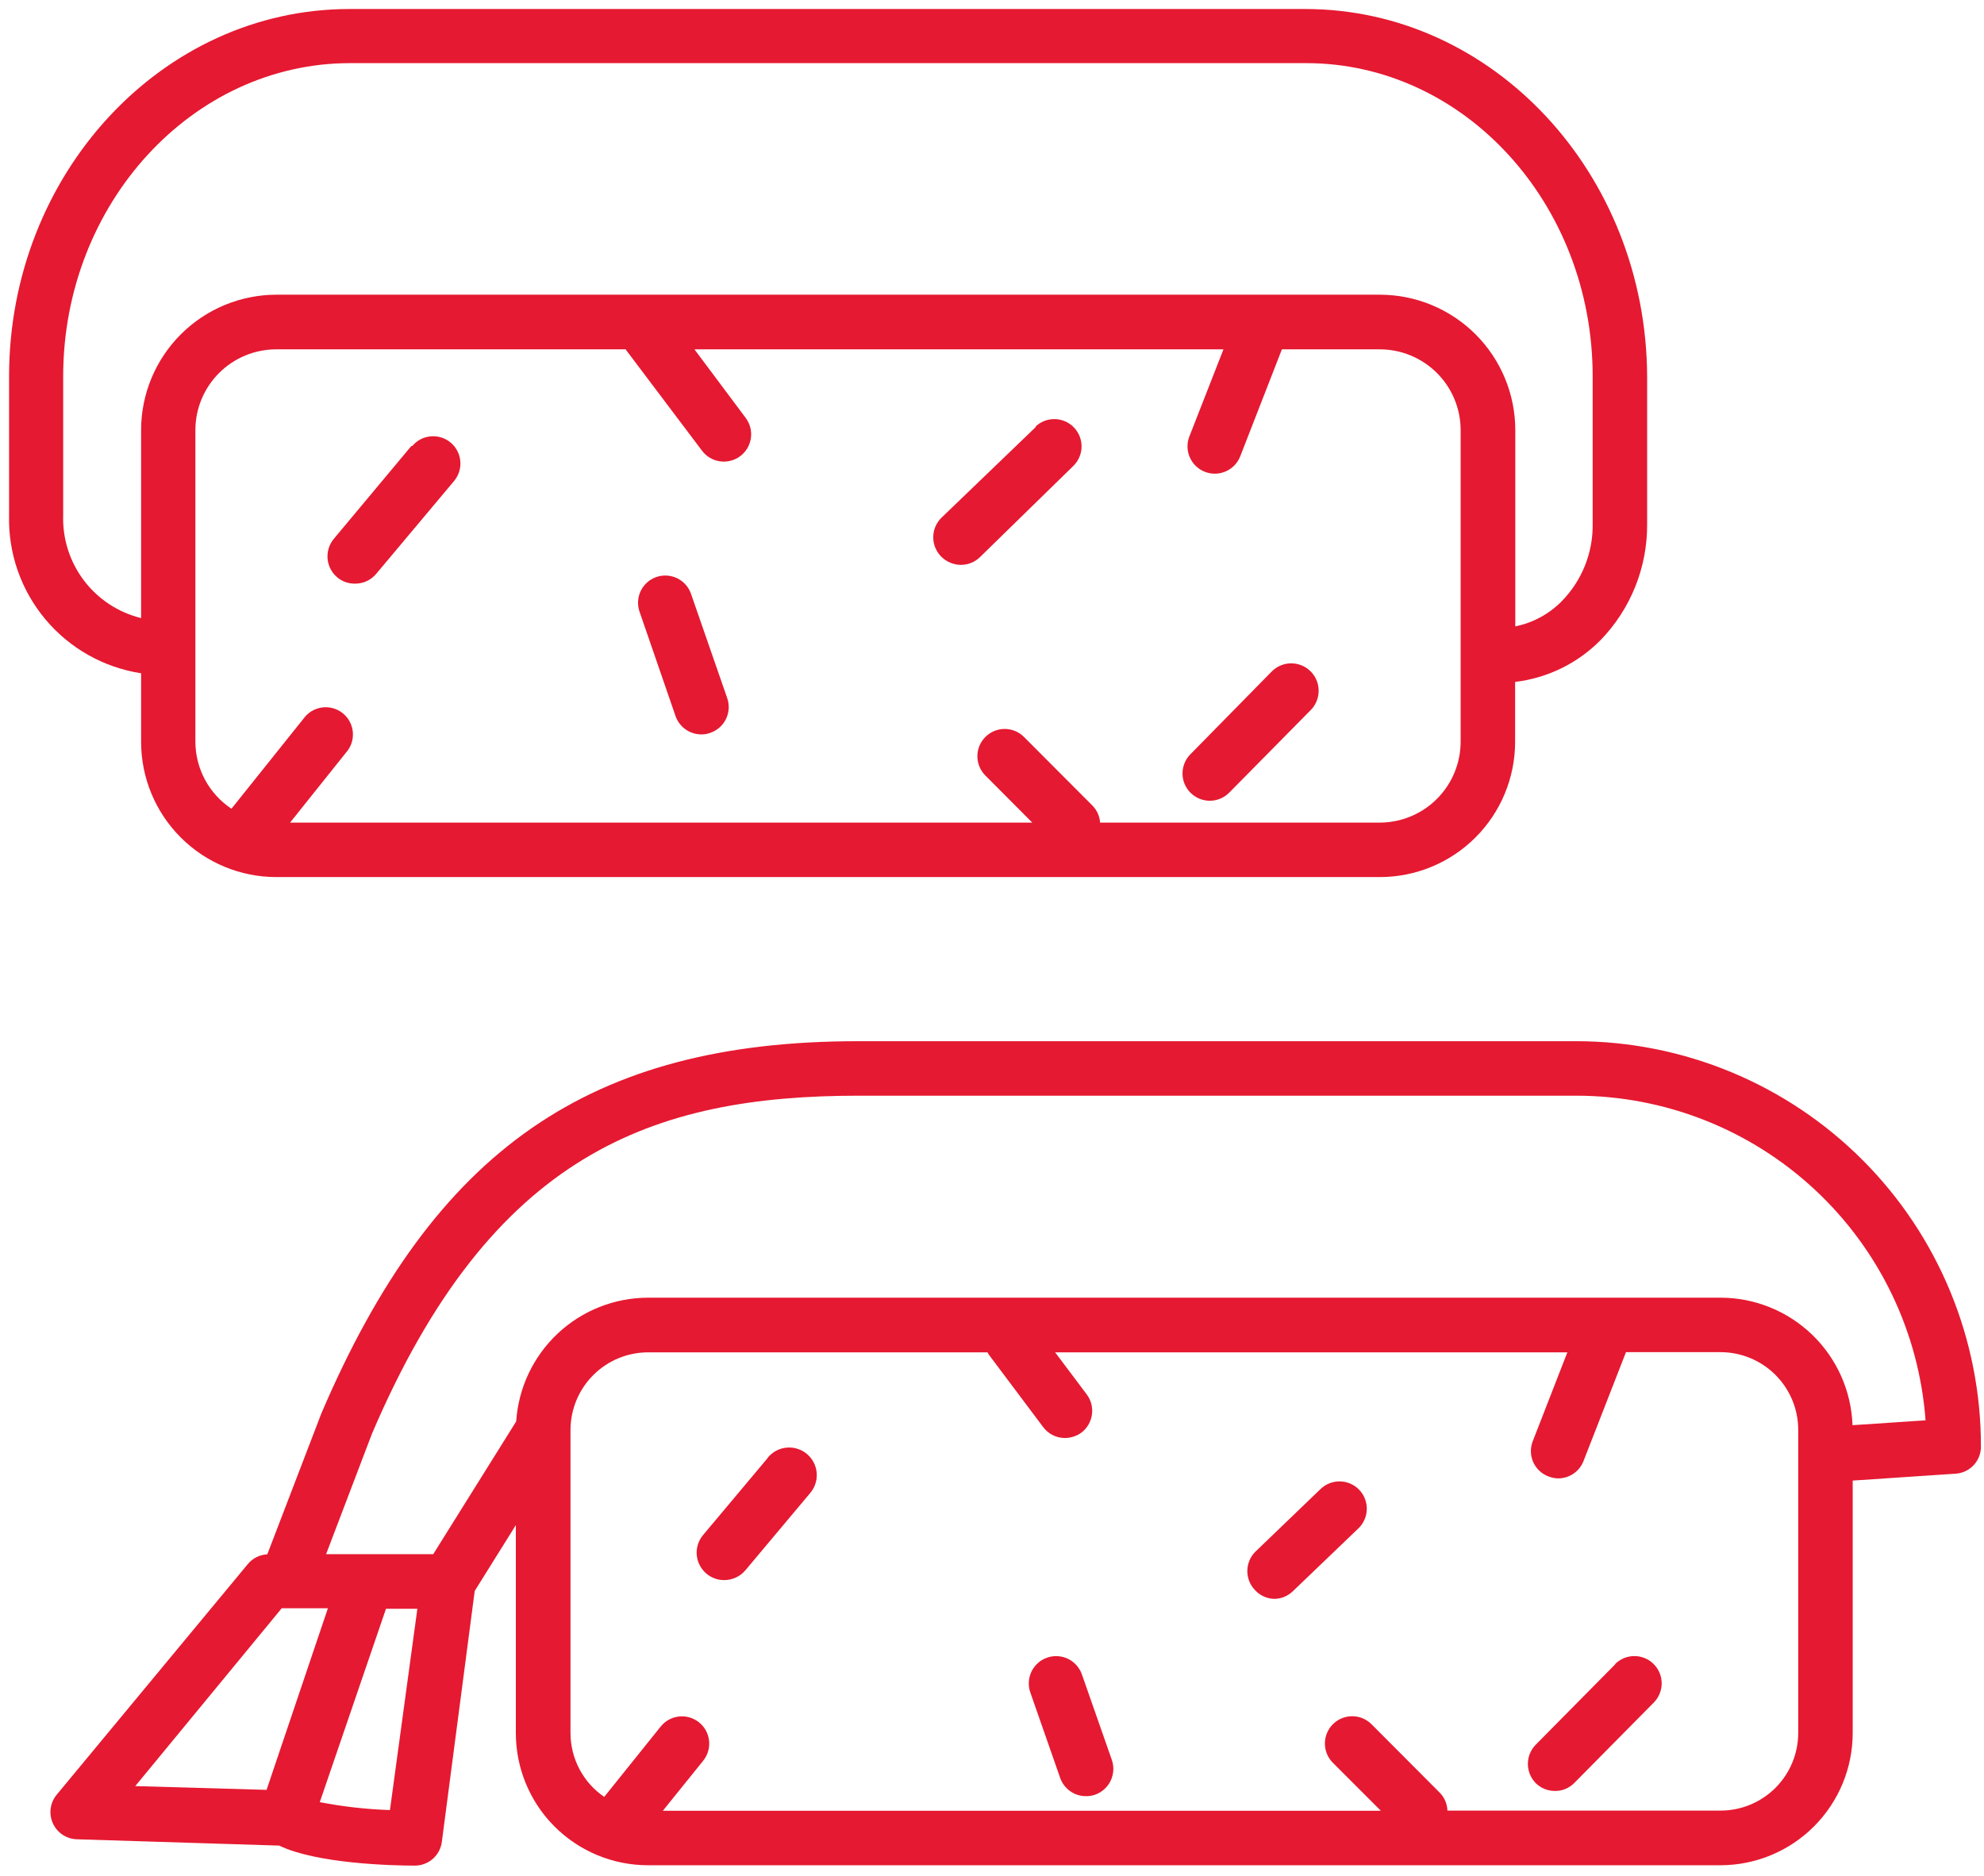 <?xml version="1.0" encoding="UTF-8"?> <svg xmlns="http://www.w3.org/2000/svg" width="110" height="104" viewBox="0 0 110 104" fill="none"><g clip-path="url(#clip0_2889_106)"><path d="M7.823 37.33V41.13C7.823 43.119 8.613 45.027 10.02 46.433C11.426 47.84 13.334 48.63 15.323 48.63H76.503C78.492 48.63 80.4 47.84 81.806 46.433C83.213 45.027 84.003 43.119 84.003 41.13V37.81C85.795 37.596 87.462 36.782 88.733 35.5C90.411 33.774 91.341 31.457 91.323 29.05V20.89C91.283 9.64 82.793 0.5 72.373 0.5H19.373C8.983 0.5 0.503 9.64 0.503 20.87V28.57C0.449 30.671 1.163 32.719 2.51 34.331C3.857 35.944 5.746 37.01 7.823 37.33ZM80.983 41.13C80.98 42.317 80.507 43.455 79.668 44.295C78.828 45.135 77.69 45.607 76.503 45.61H60.993C60.97 45.257 60.821 44.923 60.573 44.67L56.773 40.86C56.489 40.576 56.104 40.417 55.703 40.417C55.301 40.417 54.917 40.576 54.633 40.86C54.349 41.144 54.19 41.529 54.19 41.93C54.19 42.331 54.349 42.716 54.633 43L57.233 45.61H16.083L19.183 41.73C19.32 41.577 19.424 41.398 19.489 41.204C19.555 41.01 19.58 40.804 19.563 40.599C19.547 40.395 19.488 40.196 19.392 40.015C19.296 39.834 19.164 39.674 19.005 39.546C18.845 39.417 18.66 39.323 18.463 39.268C18.265 39.213 18.059 39.199 17.855 39.226C17.652 39.254 17.457 39.322 17.281 39.428C17.105 39.533 16.953 39.674 16.833 39.84L12.833 44.84C12.22 44.434 11.717 43.883 11.368 43.236C11.019 42.588 10.835 41.865 10.833 41.13V23.84C10.835 22.654 11.309 21.517 12.149 20.679C12.988 19.841 14.126 19.37 15.313 19.37H34.703C34.703 19.42 34.773 19.48 34.813 19.54L38.923 24.99C39.042 25.149 39.192 25.283 39.363 25.384C39.534 25.485 39.724 25.551 39.921 25.579C40.118 25.607 40.318 25.596 40.511 25.546C40.703 25.497 40.884 25.41 41.043 25.29C41.202 25.171 41.336 25.021 41.437 24.85C41.538 24.678 41.604 24.489 41.632 24.292C41.66 24.095 41.649 23.895 41.599 23.702C41.549 23.51 41.462 23.329 41.343 23.17L38.503 19.37H67.833L65.943 24.2C65.797 24.574 65.806 24.991 65.967 25.358C66.128 25.726 66.429 26.014 66.803 26.16C67.177 26.306 67.593 26.297 67.961 26.136C68.329 25.975 68.617 25.674 68.763 25.3L71.073 19.37H76.503C77.689 19.37 78.827 19.841 79.667 20.679C80.507 21.517 80.98 22.654 80.983 23.84V41.13ZM3.503 20.87C3.503 11.31 10.653 3.5 19.413 3.5H72.413C81.173 3.5 88.303 11.29 88.303 20.86V29.03C88.317 29.824 88.173 30.613 87.879 31.352C87.585 32.09 87.148 32.762 86.593 33.33C85.892 34.044 84.993 34.532 84.013 34.73V23.84C84.01 21.852 83.219 19.946 81.813 18.54C80.407 17.134 78.501 16.343 76.513 16.34H15.323C13.335 16.343 11.428 17.134 10.023 18.54C8.617 19.946 7.825 21.852 7.823 23.84V34.27C6.559 33.959 5.439 33.223 4.653 32.185C3.867 31.148 3.461 29.871 3.503 28.57V20.87Z" fill="#E51931"></path><path d="M70.501 37.24L66.001 41.82C65.861 41.961 65.75 42.128 65.675 42.312C65.6 42.496 65.562 42.693 65.562 42.892C65.563 43.09 65.603 43.287 65.68 43.47C65.757 43.654 65.87 43.82 66.011 43.96C66.152 44.1 66.319 44.21 66.503 44.285C66.687 44.361 66.884 44.399 67.083 44.398C67.281 44.397 67.478 44.357 67.661 44.28C67.845 44.203 68.011 44.091 68.151 43.95L72.681 39.36C72.82 39.217 72.93 39.047 73.003 38.862C73.077 38.676 73.114 38.478 73.111 38.279C73.108 38.079 73.066 37.882 72.987 37.698C72.908 37.515 72.794 37.349 72.651 37.21C72.508 37.071 72.338 36.961 72.153 36.887C71.967 36.813 71.769 36.777 71.57 36.779C71.37 36.782 71.173 36.824 70.989 36.903C70.806 36.982 70.64 37.097 70.501 37.24Z" fill="#E51931"></path><path d="M57.443 23.66L52.183 28.72C51.901 29.005 51.742 29.389 51.742 29.79C51.742 30.191 51.901 30.575 52.183 30.86C52.471 31.15 52.863 31.316 53.273 31.32C53.664 31.321 54.04 31.171 54.323 30.9L59.503 25.84C59.792 25.561 59.958 25.179 59.966 24.778C59.973 24.377 59.821 23.989 59.543 23.7C59.264 23.411 58.882 23.244 58.481 23.237C58.08 23.229 57.692 23.381 57.403 23.66H57.443Z" fill="#E51931"></path><path d="M22.805 24.73L18.505 29.88C18.25 30.188 18.127 30.585 18.162 30.984C18.198 31.383 18.389 31.751 18.695 32.01C18.974 32.245 19.33 32.369 19.695 32.36C19.916 32.361 20.135 32.313 20.336 32.219C20.536 32.126 20.714 31.99 20.855 31.82L25.175 26.67C25.432 26.362 25.557 25.965 25.521 25.565C25.486 25.166 25.293 24.797 24.985 24.54C24.677 24.282 24.28 24.158 23.881 24.194C23.481 24.229 23.112 24.422 22.855 24.73H22.805Z" fill="#E51931"></path><path d="M38.31 32.92C38.178 32.542 37.9 32.233 37.539 32.059C37.178 31.886 36.763 31.863 36.385 31.995C36.007 32.128 35.697 32.405 35.524 32.766C35.35 33.127 35.328 33.542 35.46 33.92L37.46 39.72C37.567 40.014 37.761 40.267 38.017 40.446C38.273 40.625 38.578 40.721 38.89 40.72C39.061 40.72 39.23 40.689 39.39 40.63C39.768 40.499 40.078 40.223 40.252 39.863C40.427 39.503 40.451 39.088 40.32 38.71L38.31 32.92Z" fill="#E51931"></path><path d="M89.561 92.27L85.151 96.731C84.869 97.015 84.711 97.4 84.711 97.8C84.711 98.201 84.869 98.586 85.151 98.871C85.434 99.148 85.815 99.303 86.211 99.3C86.41 99.303 86.608 99.266 86.791 99.19C86.975 99.115 87.142 99.002 87.281 98.861L91.691 94.4C91.974 94.115 92.131 93.73 92.13 93.328C92.128 92.927 91.966 92.543 91.681 92.26C91.396 91.978 91.011 91.82 90.609 91.822C90.208 91.824 89.824 91.985 89.541 92.27H89.561Z" fill="#E51931"></path><path d="M73.217 82.56L69.597 86.04C69.314 86.325 69.156 86.709 69.156 87.11C69.156 87.511 69.314 87.895 69.597 88.18C69.736 88.329 69.905 88.448 70.093 88.528C70.28 88.609 70.483 88.651 70.687 88.65C71.062 88.636 71.418 88.483 71.687 88.22L75.317 84.74C75.46 84.602 75.574 84.438 75.654 84.255C75.733 84.073 75.776 83.877 75.78 83.678C75.784 83.48 75.748 83.282 75.675 83.097C75.603 82.912 75.495 82.743 75.357 82.6C75.219 82.457 75.054 82.343 74.872 82.263C74.69 82.183 74.494 82.141 74.295 82.137C74.096 82.133 73.899 82.169 73.714 82.241C73.529 82.314 73.36 82.422 73.217 82.56Z" fill="#E51931"></path><path d="M42.564 80.839L38.974 85.119C38.719 85.428 38.595 85.825 38.631 86.223C38.667 86.622 38.858 86.991 39.164 87.249C39.442 87.487 39.798 87.615 40.164 87.609C40.385 87.608 40.602 87.559 40.803 87.466C41.003 87.372 41.181 87.237 41.324 87.069L44.914 82.789C45.045 82.637 45.145 82.46 45.208 82.269C45.271 82.078 45.296 81.877 45.281 81.676C45.266 81.476 45.212 81.28 45.122 81.1C45.031 80.921 44.906 80.761 44.754 80.629C44.602 80.498 44.425 80.398 44.234 80.335C44.043 80.272 43.841 80.247 43.641 80.262C43.44 80.277 43.245 80.331 43.065 80.422C42.885 80.512 42.725 80.637 42.594 80.789L42.564 80.839Z" fill="#E51931"></path><path d="M59.984 92.839C59.918 92.651 59.816 92.478 59.684 92.33C59.551 92.182 59.391 92.061 59.212 91.974C59.032 91.888 58.838 91.838 58.639 91.827C58.441 91.815 58.242 91.844 58.054 91.909C57.866 91.975 57.693 92.077 57.545 92.209C57.396 92.342 57.276 92.502 57.189 92.681C57.103 92.861 57.053 93.055 57.041 93.254C57.03 93.452 57.058 93.651 57.124 93.839L58.784 98.589C58.889 98.883 59.084 99.138 59.34 99.317C59.596 99.496 59.901 99.591 60.214 99.589C60.384 99.591 60.553 99.564 60.714 99.509C61.092 99.375 61.403 99.097 61.577 98.736C61.751 98.374 61.775 97.958 61.644 97.579L59.984 92.839Z" fill="#E51931"></path><path d="M28.6 84.561V96.091C28.6 98.034 29.372 99.899 30.747 101.274C32.122 102.648 33.986 103.42 35.93 103.42H95.39C97.334 103.418 99.196 102.645 100.57 101.271C101.944 99.897 102.718 98.034 102.72 96.091V82.091L108.42 81.71C108.804 81.687 109.164 81.518 109.427 81.237C109.689 80.956 109.834 80.585 109.83 80.201C109.833 77.252 109.255 74.332 108.129 71.608C107.003 68.883 105.352 66.407 103.269 64.32C101.186 62.233 98.713 60.578 95.99 59.447C93.267 58.316 90.348 57.733 87.4 57.73H47.58C32.7 57.73 24.08 63.73 17.82 78.361L14.82 86.18C14.613 86.19 14.409 86.243 14.223 86.336C14.037 86.429 13.873 86.56 13.74 86.721L3.15 99.501C2.968 99.718 2.851 99.982 2.811 100.262C2.772 100.543 2.813 100.829 2.929 101.088C3.044 101.347 3.231 101.568 3.466 101.726C3.702 101.883 3.977 101.972 4.26 101.98L15.48 102.33C17.55 103.33 21.7 103.44 23 103.44C23.371 103.44 23.729 103.304 24.006 103.057C24.282 102.809 24.459 102.469 24.5 102.1L26.32 88.21L28.6 84.561ZM99.7 96.091C99.698 97.232 99.242 98.326 98.434 99.132C97.626 99.938 96.532 100.39 95.39 100.39H80.25C80.238 100.015 80.085 99.658 79.82 99.391L76.04 95.6C75.757 95.317 75.372 95.157 74.97 95.157C74.569 95.157 74.184 95.317 73.9 95.6C73.617 95.884 73.457 96.269 73.457 96.671C73.457 97.072 73.617 97.457 73.9 97.74L76.56 100.4H36.75L38.99 97.621C39.241 97.308 39.357 96.908 39.313 96.509C39.269 96.111 39.068 95.746 38.755 95.496C38.442 95.245 38.043 95.129 37.644 95.173C37.246 95.217 36.881 95.418 36.63 95.731L33.5 99.63C32.924 99.237 32.453 98.709 32.127 98.092C31.801 97.475 31.631 96.788 31.63 96.091V79.281C31.633 78.139 32.088 77.045 32.896 76.239C33.704 75.433 34.799 74.981 35.94 74.981H54.75C54.776 75.033 54.807 75.083 54.84 75.13L57.84 79.13C57.981 79.318 58.164 79.47 58.374 79.574C58.584 79.679 58.816 79.732 59.05 79.731C59.377 79.728 59.696 79.623 59.96 79.43C60.278 79.187 60.487 78.827 60.541 78.43C60.596 78.033 60.491 77.631 60.25 77.311L58.5 74.981H86.9L85 79.861C84.92 80.047 84.878 80.248 84.877 80.451C84.876 80.654 84.917 80.856 84.996 81.043C85.076 81.23 85.193 81.399 85.339 81.539C85.486 81.68 85.66 81.789 85.85 81.861C86.025 81.93 86.212 81.968 86.4 81.971C86.709 81.968 87.01 81.871 87.263 81.692C87.515 81.513 87.706 81.261 87.81 80.971L90.15 74.971H95.39C96.532 74.971 97.626 75.423 98.434 76.229C99.242 77.035 99.698 78.129 99.7 79.27V96.091ZM20.62 79.501C27.26 63.941 36.2 60.751 47.62 60.751H87.4C92.302 60.757 97.021 62.615 100.611 65.953C104.201 69.291 106.397 73.862 106.76 78.751L102.71 79.02C102.643 77.124 101.842 75.327 100.477 74.008C99.112 72.689 97.288 71.952 95.39 71.951H35.93C34.069 71.954 32.279 72.665 30.922 73.938C29.565 75.212 28.742 76.953 28.62 78.811L24.02 86.171H18.08L20.62 79.501ZM15.62 89.171C15.7 89.175 15.78 89.175 15.86 89.171H18.18L14.78 99.24L7.5 99.031L15.62 89.171ZM21.62 100.36C20.314 100.317 19.013 100.17 17.73 99.921L21.4 89.201H23.14L21.62 100.36Z" fill="#E51931"></path></g><defs><clipPath id="clip0_2889_106"><rect width="109.33" height="102.92" fill="white" transform="translate(0.5 0.5)"></rect></clipPath></defs></svg> 